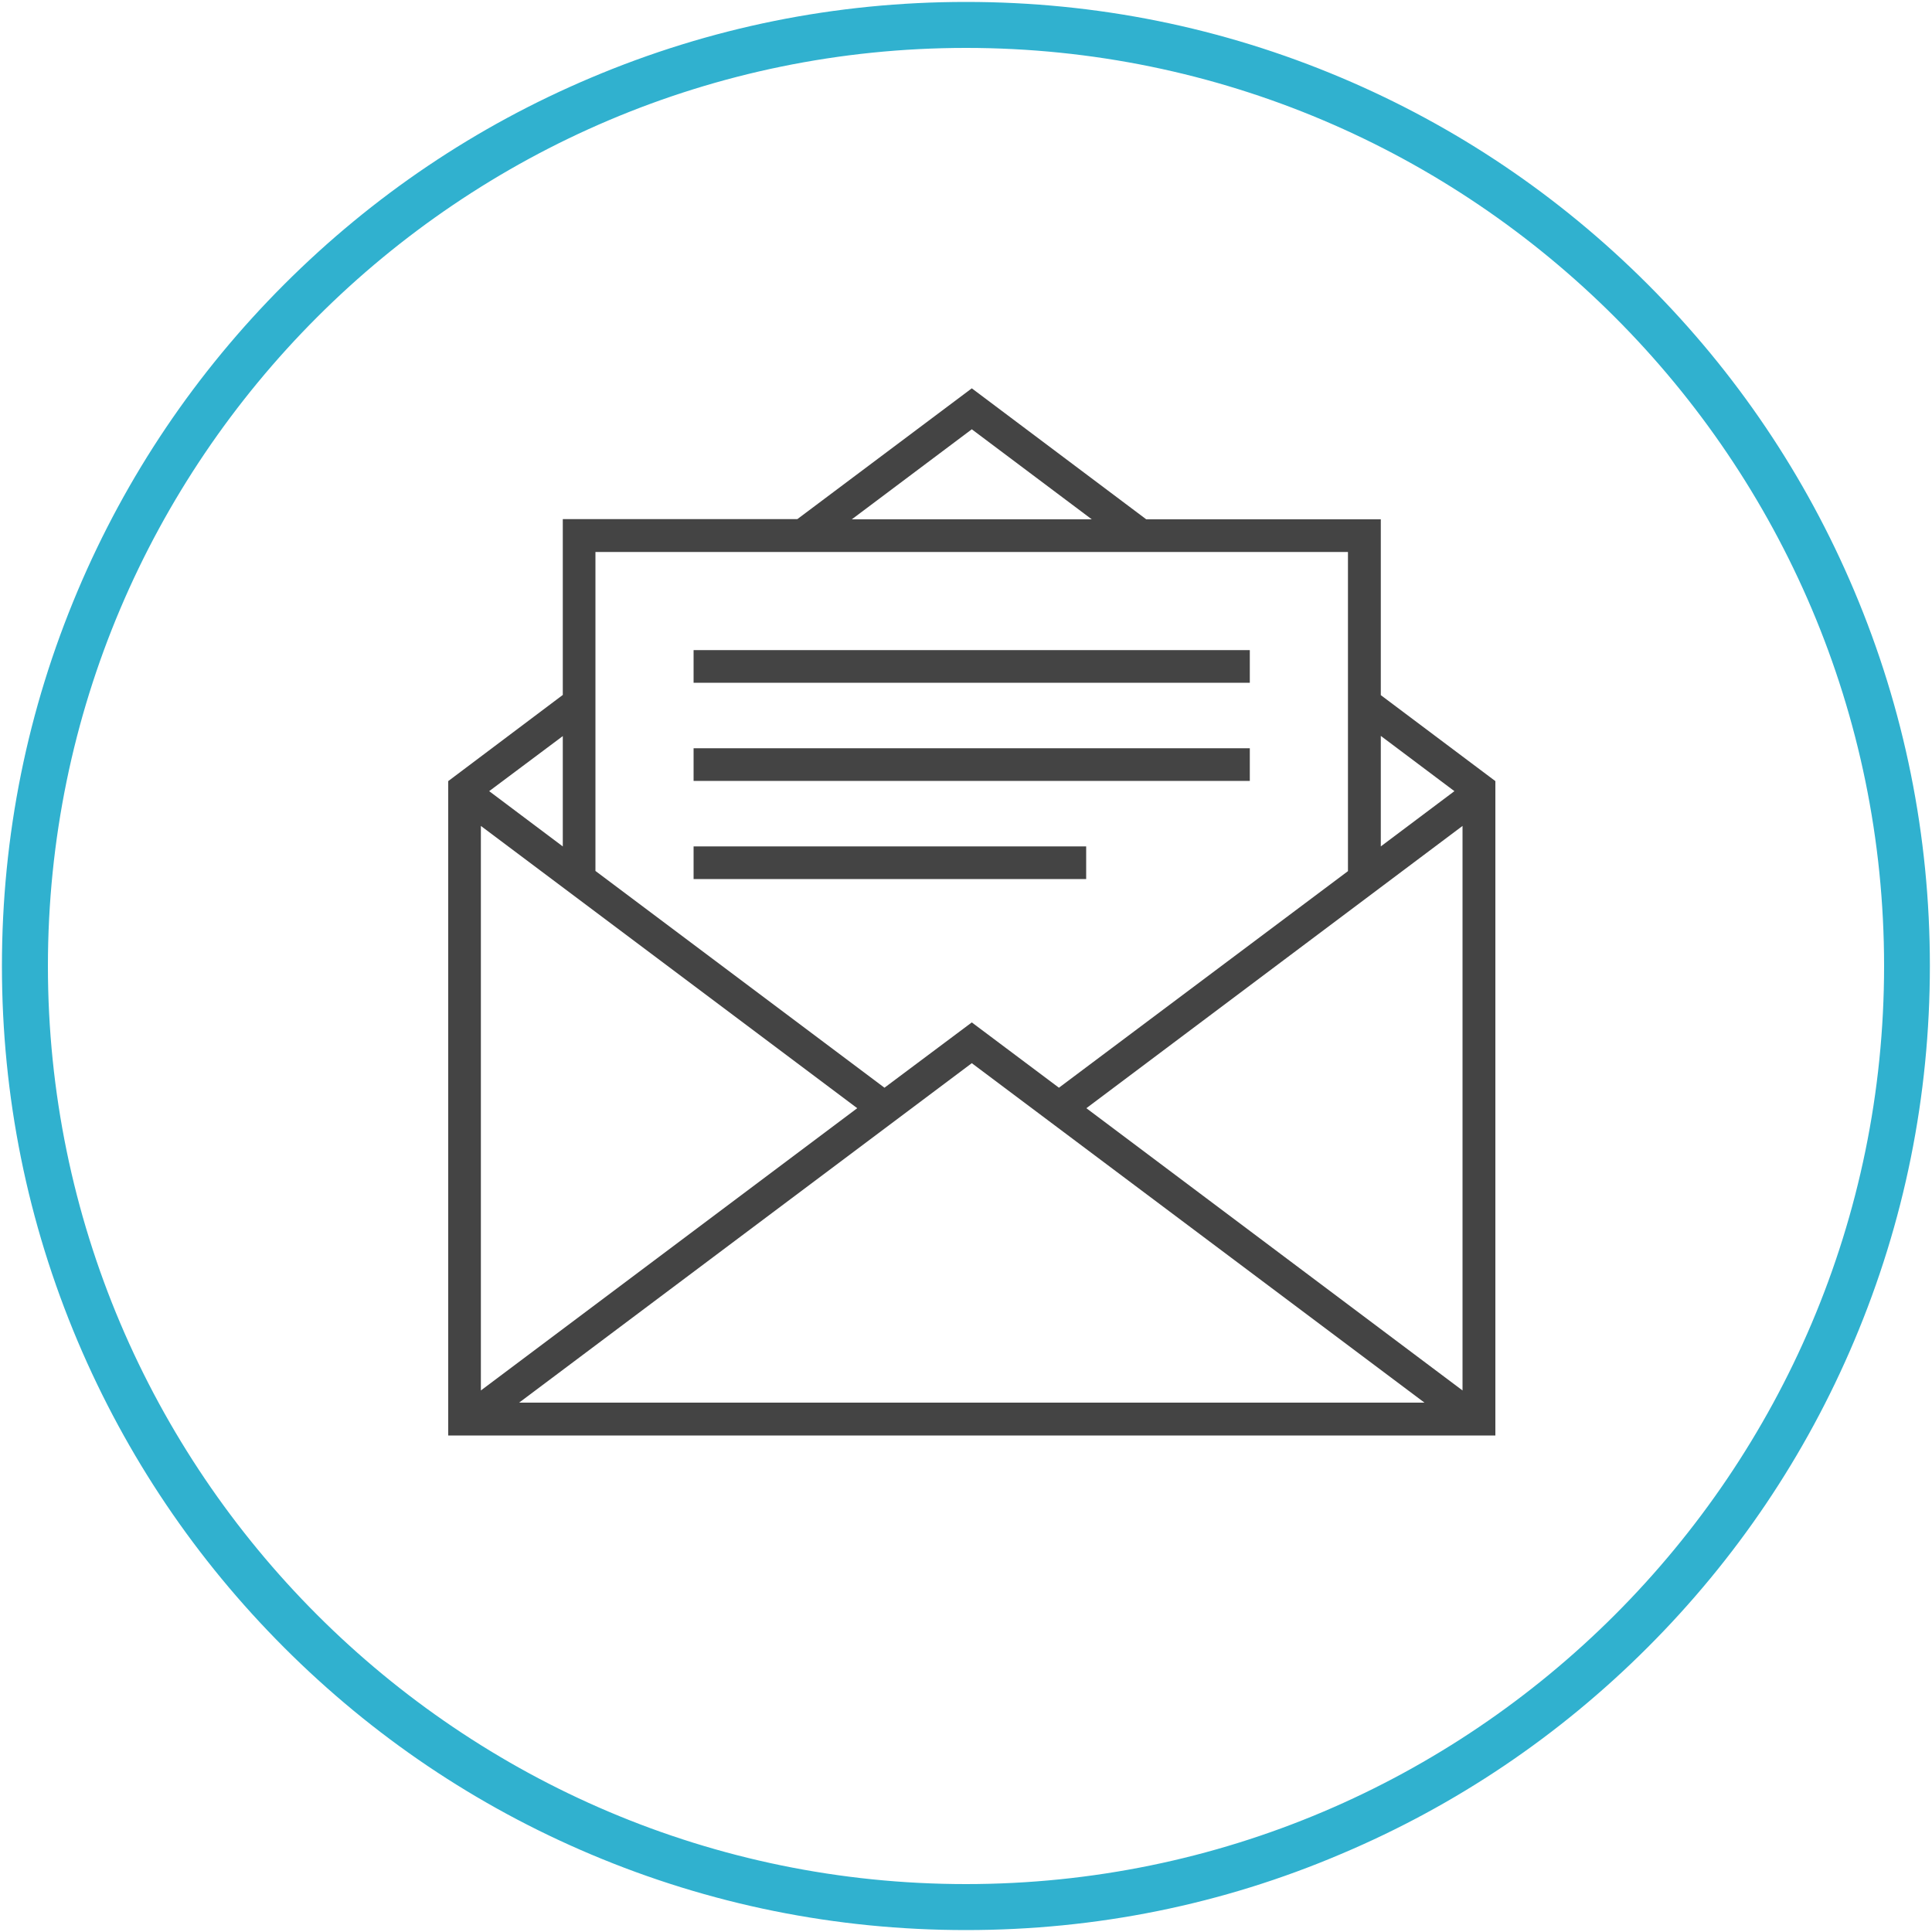 <?xml version="1.0" encoding="utf-8"?>
<!-- Generator: Adobe Illustrator 21.0.2, SVG Export Plug-In . SVG Version: 6.00 Build 0)  -->
<svg version="1.1" id="Warstwa_1" xmlns="http://www.w3.org/2000/svg" xmlns:xlink="http://www.w3.org/1999/xlink" x="0px" y="0px"
	 viewBox="0 0 1000 1000" style="enable-background:new 0 0 1000 1000;" xml:space="preserve">
<style type="text/css">
	.st0{fill:#30B1CF;}
	.st1{fill:#444444;}
</style>
<path class="st0" d="M500,999c-67.4,0-132.7-13.2-194.2-39.2c-59.4-25.1-112.8-61.1-158.6-106.9C101.3,807,65.4,753.7,40.2,694.2
	C14.2,632.7,1,567.4,1,500c0-67.4,13.2-132.7,39.2-194.2c25.1-59.4,61.1-112.8,106.9-158.6c45.8-45.8,99.2-81.8,158.6-106.9
	C367.3,14.2,432.6,1,500,1c67.4,0,132.7,13.2,194.2,39.2c59.4,25.1,112.8,61.1,158.6,106.9c45.8,45.8,81.8,99.2,106.9,158.6
	c26,61.5,39.2,126.9,39.2,194.2c0,67.4-13.2,132.7-39.2,194.2c-25.1,59.4-61.1,112.8-106.9,158.6s-99.2,81.8-158.6,106.9
	C632.7,985.8,567.4,999,500,999z M500,24.8C238,24.8,24.8,238,24.8,500C24.8,762,238,975.2,500,975.2c262,0,475.2-213.2,475.2-475.2
	C975.2,238,762,24.8,500,24.8z"/>
<g>
	<path class="st1" d="M714.7,359.8v-91H593.3L503,201l-90.3,67.7H291.3v91L232,404.3h0v135.5l0,0V743l0,0h33.9h474.2H774v-10.6
		v-23.3V539.7V404.3h0L714.7,359.8z M752.8,409.5l-38.1,28.6v-57.2L752.8,409.5z M503,222.2l62.1,46.6H440.9L503,222.2z M291.3,381
		v57.2l16.9,12.7v-82.6v-21.2v-61.4h81.9h28.2h169.4h28.2h81.8v61.4v21.2v82.6L548.1,563L503,529.2L457.8,563L308.2,450.8l-55-41.3
		L291.3,381z M248.9,719.7V539.7l0-112.2l194.8,146.1L248.9,719.7z M268.7,726L503,550.3L737.3,726H268.7z M757,539.7v169.4v10.6
		L562.3,573.6L757,427.5V539.7z"/>
	<rect x="359" y="336.5" class="st1" width="287.9" height="16.9"/>
	<rect x="359" y="387.3" class="st1" width="287.9" height="16.9"/>
	<rect x="359" y="438.1" class="st1" width="203.2" height="16.9"/>
</g>
</svg>
